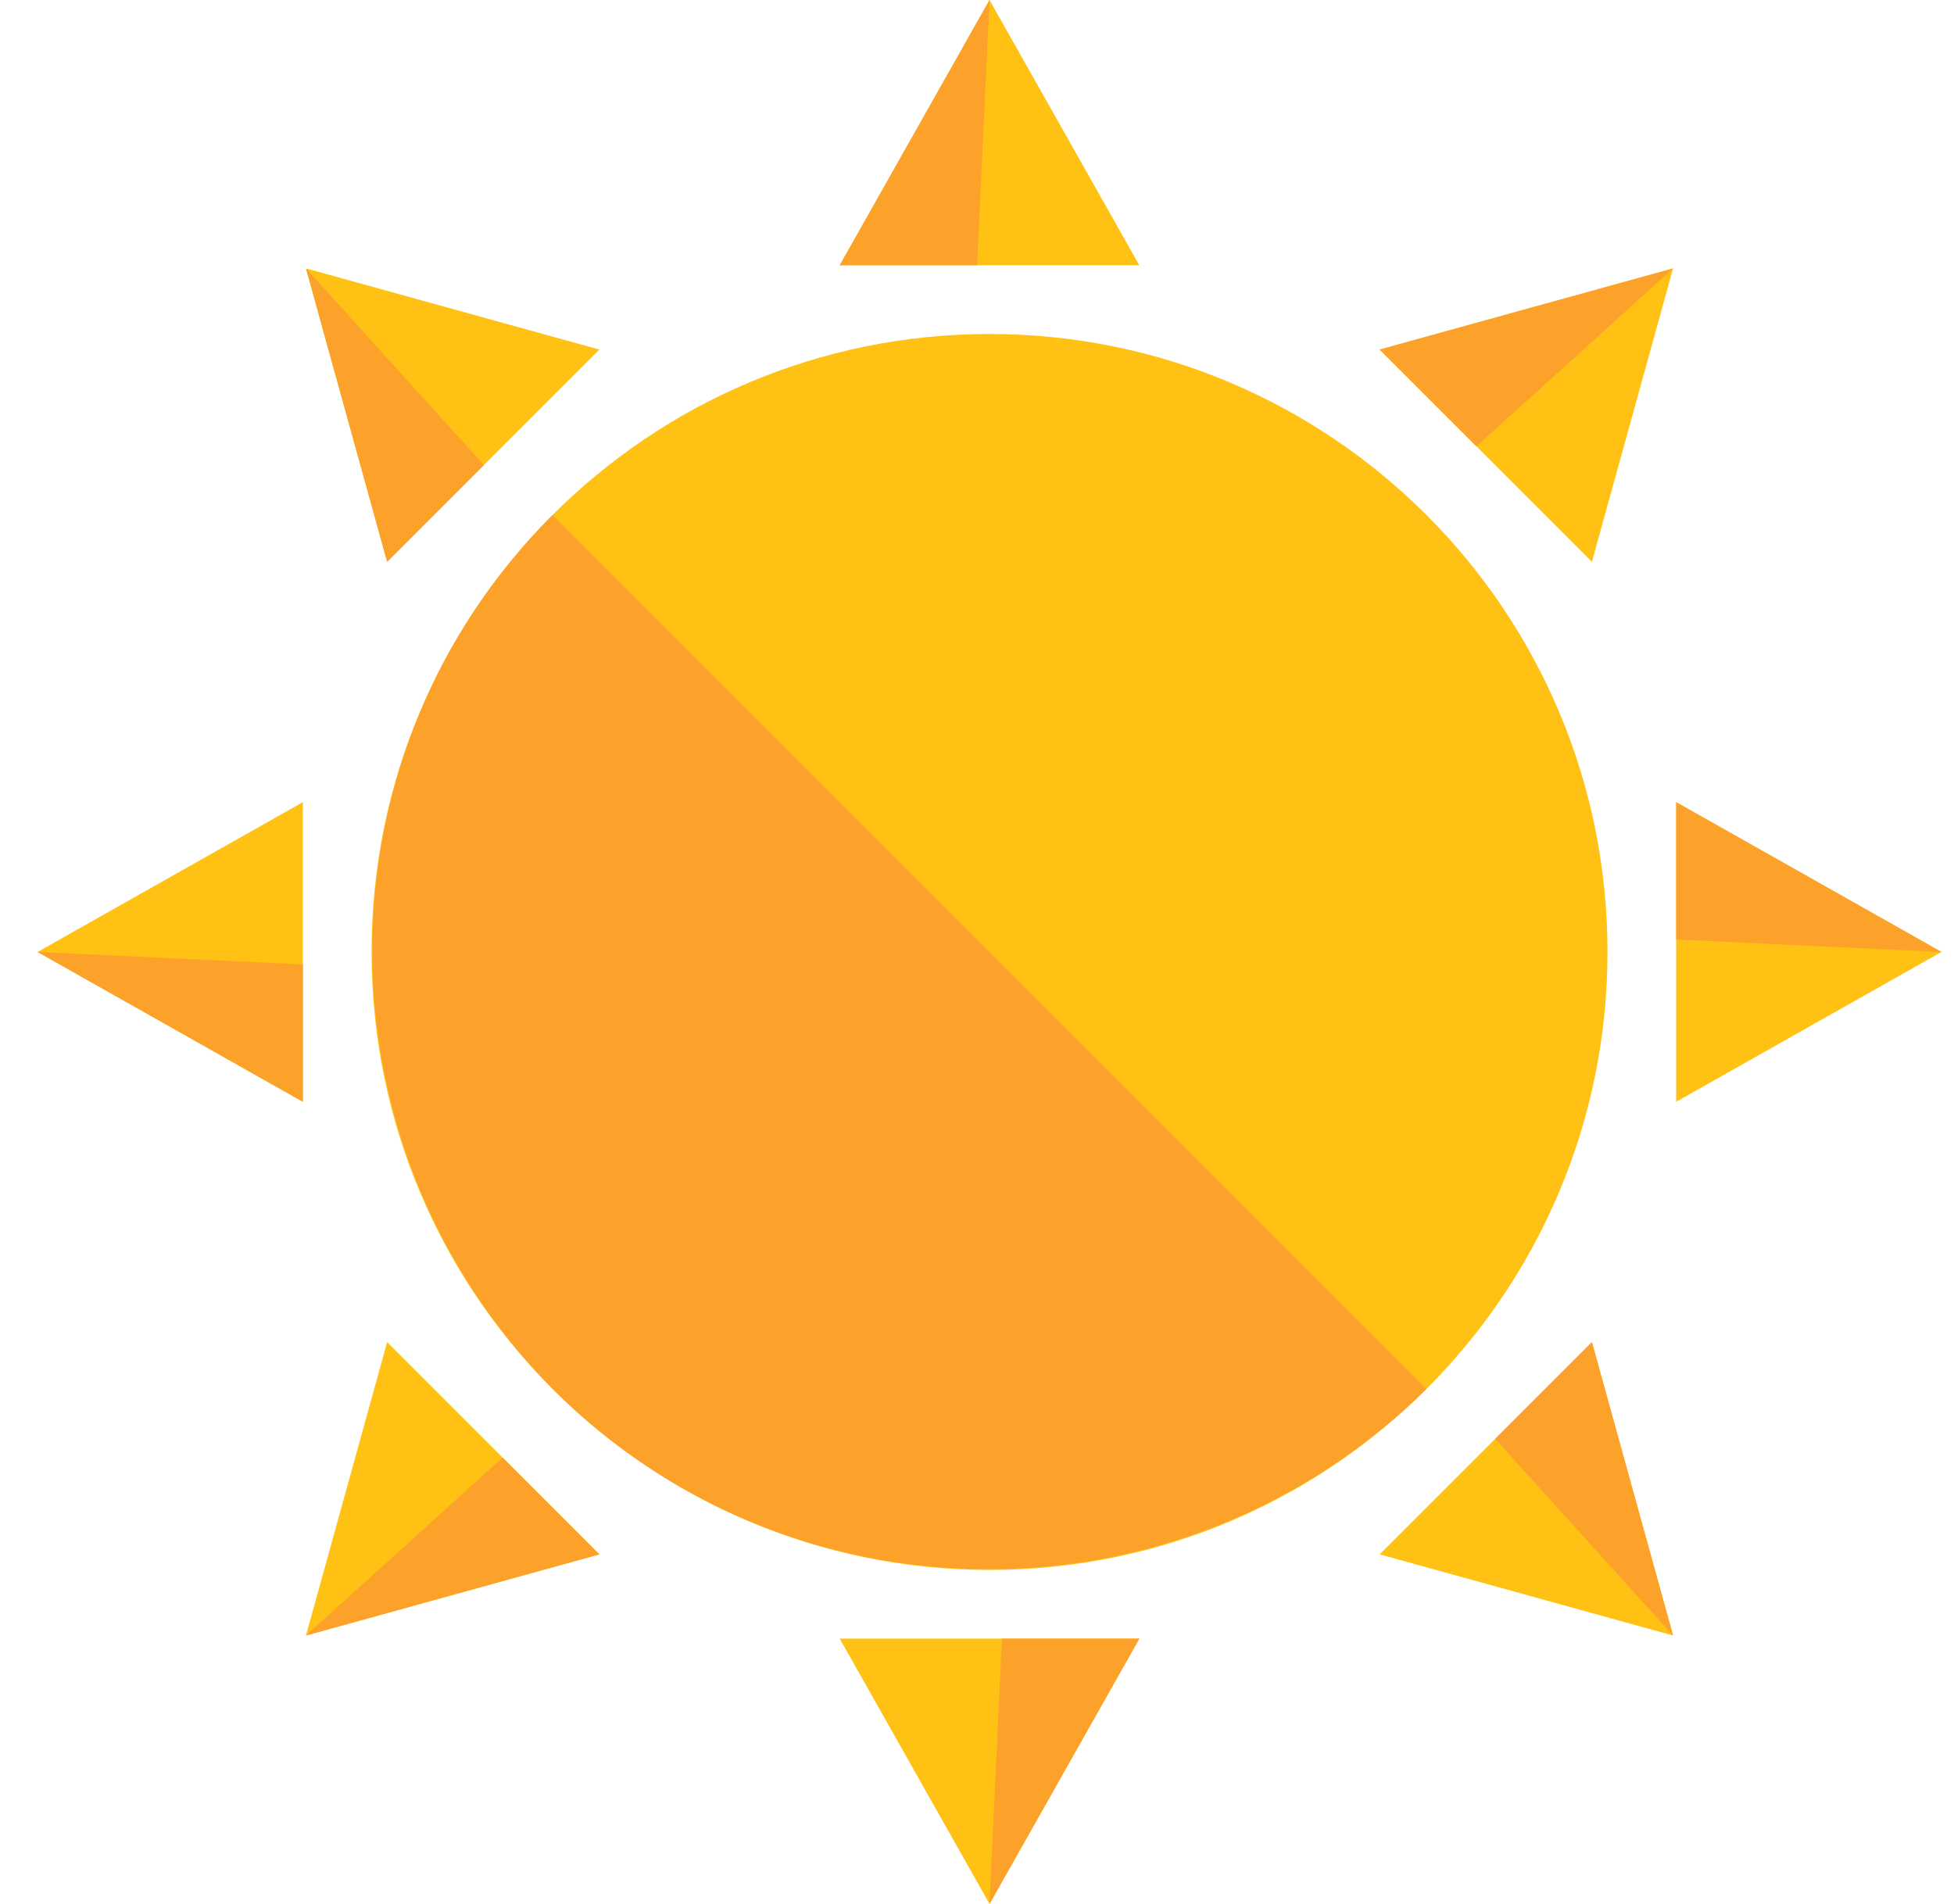 <svg width="39" height="38" viewBox="0 0 39 38" fill="none" xmlns="http://www.w3.org/2000/svg">
<g clip-path="url(#clip0_2165_11185)">
<path d="M19.75 31.334C12.938 31.334 7.416 25.812 7.416 19C7.416 12.188 12.938 6.666 19.75 6.666C26.562 6.666 32.084 12.188 32.084 19C32.084 25.812 26.562 31.334 19.75 31.334Z" fill="#FFC114"/>
<path d="M11.029 10.279C6.232 15.075 6.232 22.862 11.029 27.721C15.825 32.518 23.612 32.518 28.471 27.721" fill="#FCA12A"/>
<path d="M22.74 5.295L19.75 0L16.76 5.295H22.74Z" fill="#FFC114"/>
<path d="M19.501 5.295L19.75 0L16.76 5.295H19.501Z" fill="#FCA12A"/>
<path d="M16.76 32.705L19.75 38L22.74 32.705H16.76Z" fill="#FFC114"/>
<path d="M19.999 32.705L19.75 38L22.74 32.705H19.999Z" fill="#FCA12A"/>
<path d="M6.045 16.01L0.75 19L6.045 21.99V16.01Z" fill="#FFC114"/>
<path d="M6.045 19.249L0.75 19L6.045 21.99V19.249Z" fill="#FCA12A"/>
<path d="M33.455 21.99L38.75 19L33.455 16.01V21.99Z" fill="#FFC114"/>
<path d="M33.455 18.751L38.75 19L33.455 16.01V18.751Z" fill="#FCA12A"/>
<path d="M11.963 6.977L6.107 5.357L7.727 11.213L11.963 6.977Z" fill="#FFC114"/>
<path d="M9.658 9.282L6.107 5.357L7.727 11.213L9.658 9.282Z" fill="#FCA12A"/>
<path d="M27.537 31.023L33.393 32.643L31.773 26.787L27.537 31.023Z" fill="#FFC114"/>
<path d="M29.842 28.718L33.393 32.643L31.773 26.787L29.842 28.718Z" fill="#FCA12A"/>
<path d="M7.727 26.787L6.107 32.643L11.963 31.023L7.727 26.787Z" fill="#FFC114"/>
<path d="M10.032 29.092L6.107 32.643L11.963 31.023L10.032 29.092Z" fill="#FCA12A"/>
<path d="M31.773 11.213L33.393 5.357L27.537 6.977L31.773 11.213Z" fill="#FFC114"/>
<path d="M29.468 8.908L33.393 5.357L27.537 6.977L29.468 8.908Z" fill="#FCA12A"/>
</g>
<defs>
<clipPath id="clip0_2165_11185">
<rect width="38" height="38" fill="white" transform="matrix(-1 0 0 1 38.75 0)"/>
</clipPath>
</defs>
</svg>
